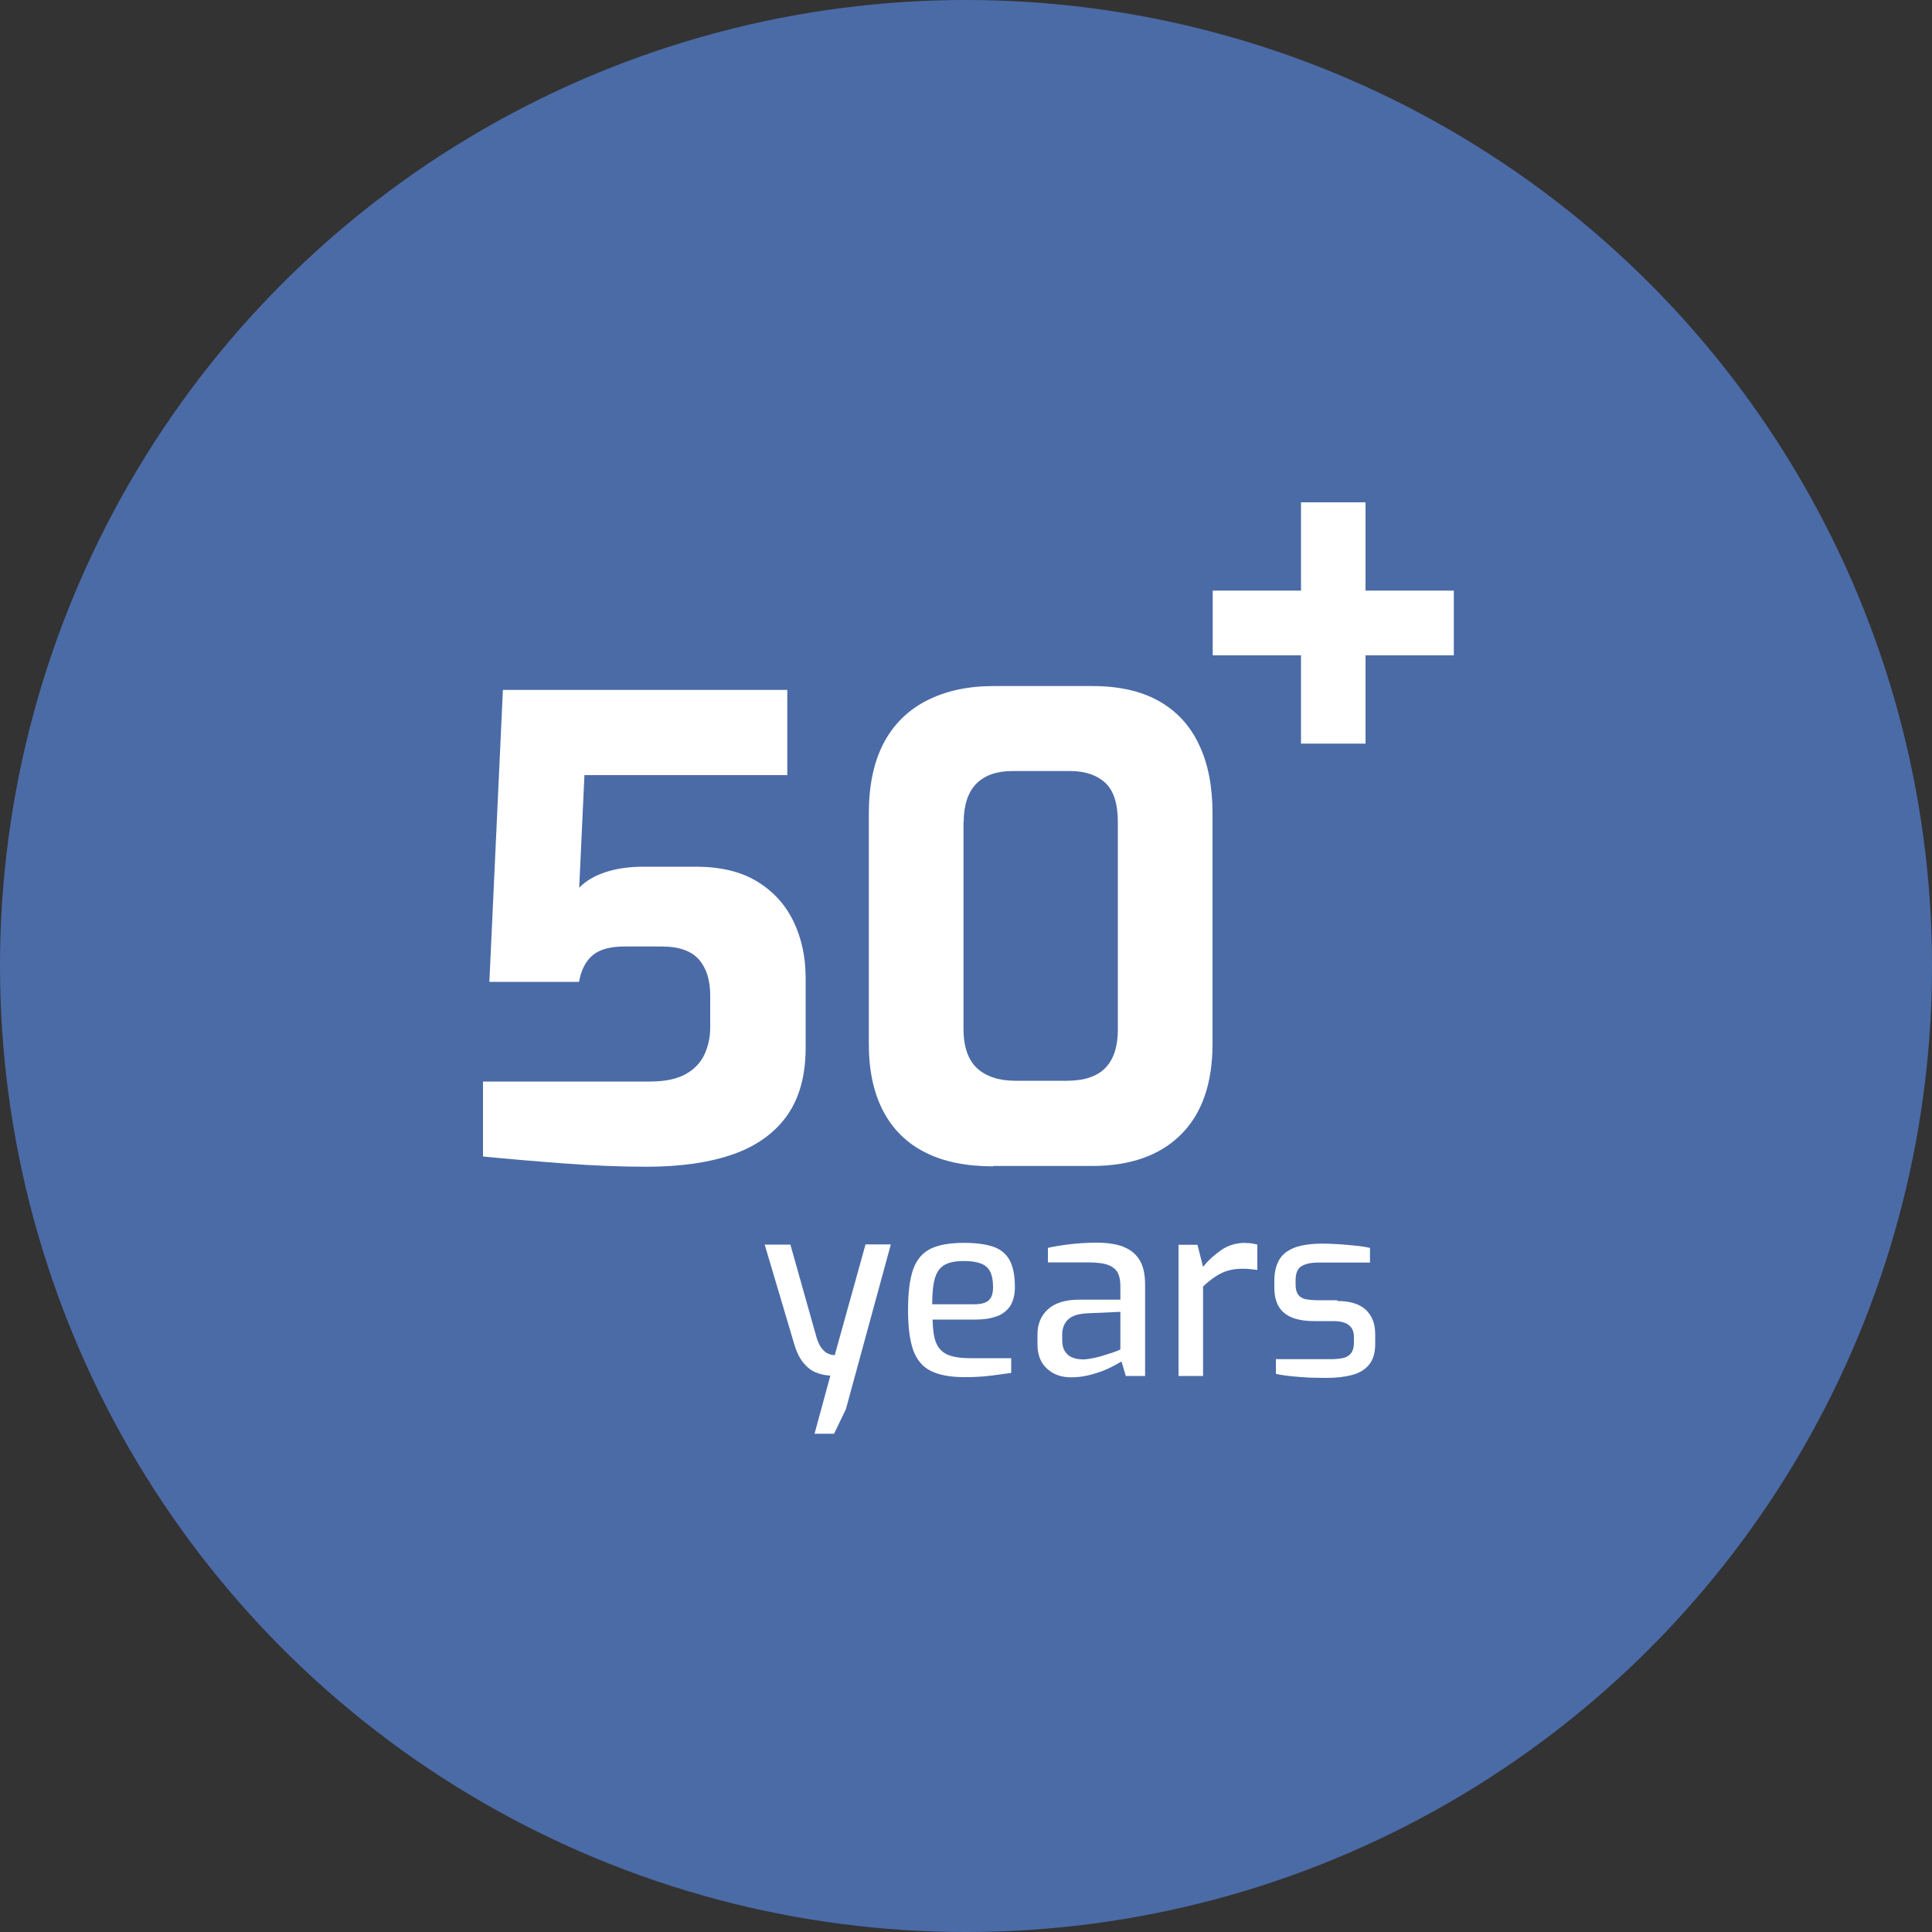 <?xml version="1.0" encoding="UTF-8"?> <svg xmlns="http://www.w3.org/2000/svg" width="60" height="60" viewBox="0 0 60 60" fill="none"><rect x="0" y="0" width="60" height="60" fill="#333333" stroke="none"/><circle cx="30" cy="30" r="30" fill="#4B6BA7"></circle><path d="M24.444 34.644C24.828 34.098 25.02 33.396 25.02 32.538V30.372C25.02 29.724 24.894 29.136 24.642 28.614C24.39 28.092 24.012 27.678 23.508 27.372C23.004 27.066 22.368 26.916 21.6 26.916H19.992C19.554 26.916 19.158 26.97 18.81 27.084C18.462 27.198 18.186 27.36 17.988 27.57L18.15 24.072H24.45V21.426H15.618L15.198 30.492H17.982C18.048 30.12 18.192 29.844 18.408 29.664C18.624 29.484 18.954 29.394 19.392 29.394H20.544C21.09 29.394 21.474 29.532 21.708 29.802C21.942 30.072 22.056 30.444 22.056 30.906V31.92C22.056 32.196 22.002 32.466 21.888 32.724C21.774 32.982 21.582 33.192 21.312 33.348C21.042 33.504 20.664 33.588 20.19 33.588H15V35.916C15.798 35.994 16.638 36.066 17.526 36.132C18.414 36.198 19.26 36.234 20.07 36.234C21.144 36.234 22.044 36.102 22.776 35.844C23.502 35.586 24.06 35.184 24.444 34.644Z" fill="white"></path><path d="M30.84 36.21H33.918C35.1 36.21 36.018 35.886 36.672 35.238C37.326 34.59 37.656 33.648 37.656 32.418V25.26C37.656 24.426 37.518 23.712 37.236 23.124C36.96 22.536 36.546 22.086 35.994 21.774C35.442 21.462 34.752 21.306 33.918 21.306H30.858C30.06 21.306 29.37 21.456 28.782 21.756C28.194 22.056 27.744 22.5 27.438 23.088C27.132 23.676 26.982 24.402 26.982 25.266V32.424C26.982 33.246 27.132 33.942 27.432 34.512C27.732 35.082 28.17 35.508 28.746 35.796C29.322 36.084 30.024 36.222 30.846 36.222L30.84 36.21ZM29.928 25.536C29.928 25.008 30.06 24.606 30.318 24.342C30.576 24.078 30.948 23.946 31.44 23.946H33.246C33.696 23.946 34.056 24.066 34.32 24.306C34.584 24.546 34.716 24.954 34.716 25.536V31.974C34.716 32.502 34.584 32.904 34.326 33.168C34.068 33.432 33.666 33.564 33.126 33.564H31.536C31.02 33.564 30.624 33.432 30.342 33.174C30.066 32.916 29.922 32.508 29.922 31.95V25.53L29.928 25.536Z" fill="white"></path><path d="M25.938 42.084C25.938 42.084 25.902 42.084 25.854 42.078C25.806 42.078 25.758 42.054 25.698 42.03C25.638 42 25.584 41.952 25.524 41.88C25.464 41.808 25.416 41.706 25.368 41.568L24.546 38.652H23.748L24.66 41.724C24.732 41.97 24.822 42.162 24.936 42.306C25.05 42.45 25.182 42.558 25.326 42.618C25.47 42.678 25.626 42.714 25.788 42.72L25.296 44.526H25.902L26.268 43.77L27.666 38.646H26.88L25.926 42.078L25.938 42.084Z" fill="white"></path><path d="M30.948 40.884C31.128 40.818 31.266 40.71 31.368 40.566C31.464 40.416 31.518 40.218 31.518 39.972C31.518 39.618 31.464 39.342 31.356 39.138C31.248 38.94 31.074 38.796 30.846 38.718C30.618 38.64 30.312 38.598 29.934 38.598C29.502 38.598 29.16 38.658 28.908 38.778C28.656 38.898 28.47 39.114 28.362 39.414C28.254 39.714 28.2 40.14 28.2 40.68C28.2 41.22 28.254 41.628 28.362 41.934C28.47 42.234 28.656 42.45 28.908 42.576C29.166 42.702 29.508 42.768 29.94 42.768C30.24 42.768 30.504 42.756 30.732 42.726C30.96 42.696 31.182 42.672 31.404 42.636V42.18H30.132C29.814 42.18 29.568 42.138 29.406 42.06C29.244 41.982 29.13 41.856 29.064 41.682C28.998 41.508 28.968 41.274 28.962 40.98H30.306C30.552 40.98 30.768 40.95 30.948 40.878V40.884ZM28.95 40.5C28.95 40.146 28.98 39.87 29.04 39.678C29.1 39.486 29.202 39.354 29.346 39.276C29.49 39.198 29.688 39.162 29.934 39.162C30.15 39.162 30.324 39.186 30.462 39.24C30.594 39.288 30.69 39.372 30.75 39.492C30.81 39.612 30.84 39.768 30.84 39.972C30.84 40.176 30.792 40.314 30.696 40.392C30.6 40.47 30.45 40.506 30.246 40.506H28.962L28.95 40.5Z" fill="white"></path><path d="M34.89 38.718C34.662 38.634 34.386 38.592 34.05 38.592C33.72 38.592 33.432 38.616 33.186 38.646C32.94 38.676 32.724 38.712 32.544 38.754V39.204H33.792C34.074 39.204 34.284 39.234 34.422 39.288C34.56 39.342 34.662 39.426 34.716 39.534C34.77 39.642 34.794 39.774 34.794 39.936V40.362H33.522C33.084 40.362 32.76 40.464 32.544 40.662C32.328 40.86 32.22 41.118 32.22 41.436V41.754C32.22 42.072 32.316 42.324 32.514 42.504C32.712 42.684 32.958 42.774 33.258 42.774C33.438 42.774 33.612 42.756 33.786 42.714C33.96 42.672 34.122 42.624 34.272 42.564C34.422 42.504 34.542 42.444 34.638 42.39C34.734 42.336 34.8 42.3 34.83 42.282L34.962 42.732H35.562V39.894C35.562 39.582 35.508 39.324 35.394 39.138C35.28 38.946 35.112 38.808 34.89 38.724V38.718ZM34.794 41.91C34.794 41.91 34.758 41.928 34.698 41.952C34.638 41.976 34.566 42 34.476 42.03C34.386 42.06 34.29 42.09 34.188 42.12C34.086 42.15 33.978 42.174 33.876 42.192C33.774 42.21 33.684 42.222 33.606 42.216C33.504 42.216 33.408 42.198 33.312 42.162C33.216 42.126 33.138 42.066 33.078 41.976C33.018 41.886 32.988 41.772 32.988 41.622V41.442C32.988 41.256 33.048 41.1 33.162 40.986C33.276 40.872 33.462 40.806 33.726 40.788L34.794 40.74V41.91Z" fill="white"></path><path d="M38.682 38.598C38.4 38.598 38.148 38.67 37.938 38.814C37.728 38.958 37.53 39.132 37.362 39.342L37.188 38.658H36.6V42.732H37.362V39.954C37.488 39.834 37.614 39.732 37.74 39.648C37.866 39.564 37.992 39.504 38.13 39.462C38.268 39.42 38.424 39.402 38.592 39.402C38.676 39.402 38.754 39.402 38.826 39.414C38.904 39.42 38.976 39.432 39.048 39.438V38.652C38.994 38.634 38.934 38.628 38.874 38.616C38.814 38.604 38.748 38.604 38.682 38.604V38.598Z" fill="white"></path><path d="M41.538 40.38H40.932C40.788 40.38 40.668 40.368 40.56 40.35C40.458 40.332 40.374 40.284 40.32 40.212C40.266 40.14 40.236 40.038 40.236 39.906V39.756C40.236 39.546 40.296 39.396 40.416 39.324C40.536 39.252 40.704 39.21 40.932 39.21H42.546V38.754C42.438 38.73 42.3 38.706 42.12 38.688C41.94 38.67 41.76 38.652 41.574 38.64C41.388 38.628 41.22 38.622 41.07 38.622C40.71 38.622 40.422 38.664 40.2 38.748C39.984 38.832 39.822 38.958 39.726 39.126C39.63 39.294 39.576 39.504 39.576 39.768V39.99C39.576 40.248 39.63 40.452 39.732 40.608C39.834 40.758 39.978 40.866 40.164 40.932C40.35 40.998 40.56 41.028 40.8 41.028H41.394C41.628 41.028 41.796 41.07 41.898 41.16C42 41.244 42.048 41.364 42.048 41.52V41.688C42.048 41.838 42.018 41.946 41.958 42.024C41.898 42.102 41.82 42.15 41.712 42.174C41.604 42.198 41.478 42.21 41.334 42.21H39.624V42.666C39.702 42.684 39.804 42.702 39.93 42.72C40.062 42.738 40.2 42.75 40.356 42.762C40.512 42.774 40.662 42.786 40.806 42.786C40.956 42.786 41.082 42.792 41.184 42.792C41.496 42.792 41.76 42.762 41.988 42.702C42.216 42.642 42.39 42.534 42.516 42.384C42.642 42.234 42.708 42.018 42.708 41.742V41.43C42.708 41.106 42.606 40.854 42.414 40.674C42.216 40.494 41.922 40.404 41.538 40.404V40.38Z" fill="white"></path><path d="M42.408 18.342V15.6H40.404V18.342H37.662V20.352H40.404V23.094H42.408V20.352H45.15V18.342H42.408Z" fill="white"></path></svg> 